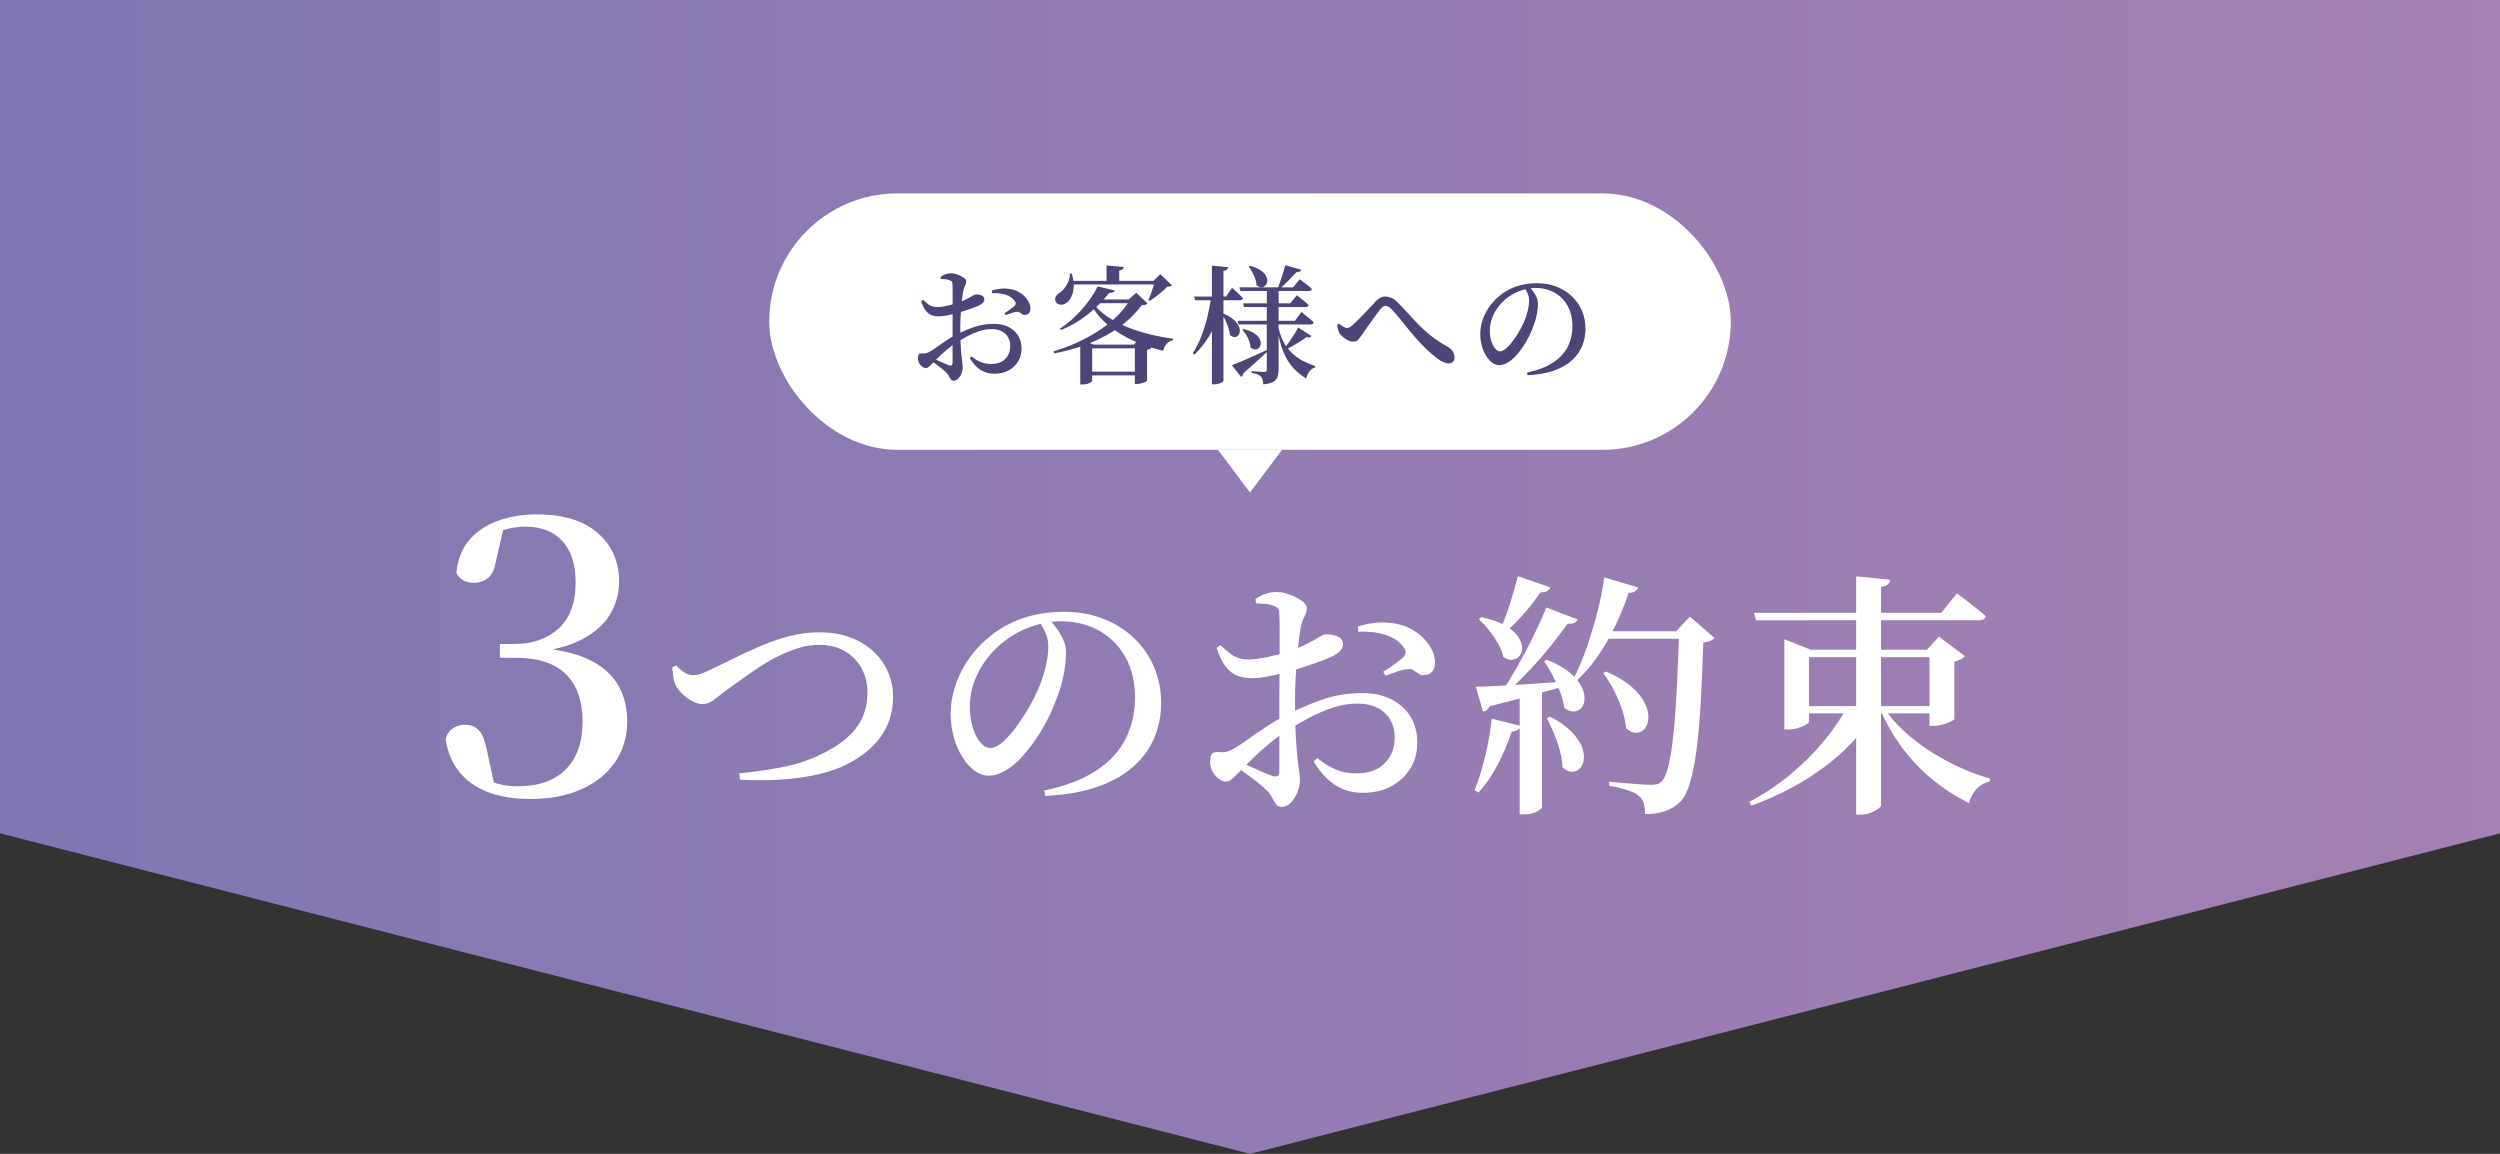 <?xml version="1.0" encoding="UTF-8"?>
<svg id="_レイヤー_2" data-name="レイヤー 2" xmlns="http://www.w3.org/2000/svg" xmlns:xlink="http://www.w3.org/1999/xlink" viewBox="0 0 390 180">
  <rect x="0" y="0" width="390" height="180" fill="#333333" stroke="none"/>
  <defs>
    <style>
      .cls-1 {
        fill: url(#_名称未設定グラデーション_2264_コピー);
      }

      .cls-2 {
        fill: #4b4677;
      }

      .cls-3 {
        fill: #fff;
      }
    </style>
    <linearGradient id="_名称未設定グラデーション_2264_コピー" data-name="名称未設定グラデーション 2264 コピー" x1="0" y1="90" x2="390" y2="90" gradientUnits="userSpaceOnUse">
      <stop offset="0" stop-color="#8077b2"/>
      <stop offset="1" stop-color="#a580b2"/>
    </linearGradient>
  </defs>
  <g id="_レイヤー_3" data-name="レイヤー 3">
    <g>
      <polyline class="cls-1" points="390 0 390 130 195 180 0 130 0 0"/>
      <g>
        <rect class="cls-3" x="120" y="30.17" width="150" height="40" rx="20" ry="20"/>
        <polygon class="cls-3" points="195 76.83 200 70.17 190 70.17 195 76.83"/>
      </g>
      <g>
        <path class="cls-2" d="M155.08,58.3c-.55,0-1.05-.1-1.52-.29-.47-.19-.89-.47-1.26-.84s-.71-.8-1.02-1.31l.28-.28c.37.33.81.62,1.32.85.51.23,1.1.35,1.78.35.92,0,1.64-.26,2.16-.79.52-.53.78-1.2.78-2.01,0-.48-.1-.92-.31-1.31s-.53-.71-.96-.96c-.43-.25-1-.37-1.71-.37-.59,0-1.2.1-1.83.31-.63.21-1.26.47-1.87.8-.61.33-1.2.66-1.76,1.01-.37.24-.77.53-1.19.87s-.82.69-1.2,1.05c-.38.36-.72.69-1.01,1-.35.33-.61.59-.78.77-.17.18-.35.27-.52.27-.16,0-.3-.04-.43-.11-.13-.07-.25-.17-.37-.29-.16-.17-.28-.35-.35-.54-.07-.19-.11-.38-.11-.58,0-.32.05-.53.14-.64.09-.11.27-.15.52-.14.27.03.48.02.65-.03.17-.05.34-.12.53-.23.24-.13.58-.35,1.01-.66.43-.31.91-.63,1.42-.98.51-.35,1.02-.65,1.51-.9.93-.49,1.9-.92,2.9-1.27,1-.35,2.07-.53,3.22-.53.83,0,1.56.16,2.2.47.64.31,1.14.76,1.51,1.34.37.58.55,1.28.55,2.09,0,.69-.17,1.33-.51,1.92-.34.59-.83,1.06-1.47,1.42-.64.36-1.41.54-2.3.54ZM146.46,49.36c-.37,0-.73-.06-1.07-.17-.34-.11-.65-.34-.93-.68-.28-.34-.53-.84-.76-1.51l.3-.22c.33.31.61.54.84.71.23.17.46.28.69.33.23.05.5.08.81.08.29-.01.62-.05.99-.12.37-.07.74-.15,1.13-.26.39-.11.75-.22,1.08-.34.55-.19.99-.37,1.34-.56s.63-.35.84-.48c.21-.13.38-.2.5-.2.07,0,.17,0,.32,0,.15,0,.3.04.45.09.15.05.28.13.39.22.11.09.17.24.18.44,0,.35-.24.65-.72.9-.25.13-.56.27-.93.4-.37.13-.75.27-1.14.4-.39.13-.76.25-1.11.36-.21.05-.51.13-.9.23-.39.1-.79.19-1.21.26-.42.07-.78.11-1.09.11ZM148.8,59.4c-.2,0-.35-.07-.46-.21-.11-.14-.21-.31-.31-.52-.1-.21-.26-.41-.47-.61-.19-.19-.42-.39-.69-.6-.27-.21-.55-.42-.83-.63-.28-.21-.54-.38-.78-.53l.3-.4c.27.12.55.25.85.39s.59.27.88.39c.29.12.54.22.75.3.21.07.36.06.44-.01.08-.07.12-.2.12-.39v-5.46c0-.48,0-1.05.01-1.71,0-.66,0-1.32,0-1.98v-1.8c0-.54,0-.93-.02-1.17,0-.27-.03-.44-.1-.53-.07-.09-.18-.16-.34-.21-.19-.08-.39-.13-.61-.15-.22-.02-.48-.04-.77-.05l-.04-.34c.25-.17.51-.31.78-.4.27-.09.56-.14.88-.14s.66.07,1.01.2c.35.13.66.29.93.48.27.19.4.37.4.54,0,.25-.06.48-.18.69-.12.21-.21.47-.28.79-.05.27-.11.62-.16,1.06-.05.44-.1.93-.15,1.47-.05.54-.08,1.09-.11,1.66-.03.57-.04,1.12-.04,1.65,0,1.11.02,2.01.06,2.71s.08,1.26.13,1.69c.05.43.09.77.13,1.02.04.25.06.49.06.72,0,.32-.07.64-.2.96-.13.32-.31.59-.52.8-.21.21-.44.32-.68.32ZM159.92,49.12c-.16.03-.31,0-.44-.1-.13-.09-.27-.19-.42-.28-.15-.09-.32-.12-.52-.08-.2.01-.47.08-.81.2-.34.12-.62.22-.85.3l-.18-.3c.13-.08.3-.19.51-.33.21-.14.41-.28.6-.43s.34-.26.43-.34c.12-.13.19-.26.21-.37.02-.11-.02-.25-.13-.41-.24-.35-.55-.61-.94-.8-.39-.19-.81-.31-1.27-.38-.46-.07-.91-.09-1.35-.06l-.04-.42c.45-.13.91-.23,1.36-.28.45-.05.93-.04,1.42.04.6.08,1.14.28,1.63.59s.87.68,1.16,1.11c.29.43.44.87.45,1.32.01.27-.05.5-.18.7-.13.2-.35.31-.64.32Z"/>
        <path class="cls-2" d="M176.3,46.72h-.24l1.2-1.04,1.76,1.66c-.09.11-.2.18-.33.21-.13.03-.32.06-.59.07-1.39,1.87-3.24,3.44-5.57,4.72-2.33,1.28-5.01,2.21-8.05,2.78l-.16-.3c1.75-.52,3.4-1.18,4.96-1.99,1.56-.81,2.95-1.73,4.16-2.76,1.21-1.03,2.17-2.15,2.86-3.35ZM166.9,42.68h.3c.24.77.34,1.47.3,2.08-.04.61-.16,1.13-.37,1.55s-.45.73-.73.93c-.19.15-.4.24-.63.28s-.45.02-.65-.06c-.2-.08-.35-.22-.44-.42-.12-.27-.11-.52.02-.77.13-.25.33-.44.58-.59.27-.16.52-.39.77-.7.25-.31.45-.66.61-1.05.16-.39.24-.81.24-1.25ZM173.02,45.7c-.53.69-1.18,1.4-1.93,2.13-.75.73-1.6,1.41-2.54,2.05-.94.64-1.95,1.17-3.03,1.6l-.18-.2c.88-.57,1.7-1.24,2.47-2s1.45-1.54,2.04-2.34c.59-.8,1.05-1.55,1.37-2.26l2.7.64c-.04.12-.13.21-.26.27-.13.06-.35.1-.64.11ZM166.86,43.82h14.26v.56h-14.26v-.56ZM170.38,53.76v5.66s-.06.11-.19.2c-.13.09-.3.18-.53.25-.23.07-.5.11-.82.11h-.32v-6.14l.58-.68,1.54.6h-.26ZM169.28,57.98h8.72v.58h-8.72v-.58ZM169.32,53.76h8.6v.58h-8.6v-.58ZM170.4,47.14c.57.81,1.32,1.54,2.23,2.17.91.63,1.94,1.18,3.07,1.65,1.13.47,2.33.86,3.58,1.17,1.25.31,2.5.55,3.74.71l-.04.24c-.39.08-.71.26-.97.55-.26.29-.44.65-.55,1.09-1.63-.39-3.17-.9-4.62-1.55-1.45-.65-2.76-1.45-3.92-2.41s-2.09-2.09-2.8-3.4l.28-.22ZM170.84,46.72h6.78v.58h-7.34l.56-.58ZM172.62,41.42l2.7.22c-.01.13-.07.25-.18.35-.11.1-.29.17-.54.21v2h-1.98v-2.78ZM177.04,53.76h-.18l.9-.96,1.88,1.42c-.05.07-.14.14-.26.21-.12.07-.27.12-.44.15v4.82s-.09.1-.27.18c-.18.08-.39.15-.63.22-.24.07-.47.1-.7.1h-.3v-6.14ZM180.16,43.82h-.22l1.06-1.06,1.84,1.76c-.08.08-.18.13-.3.16-.12.03-.28.05-.48.06-.21.24-.47.49-.78.76-.31.27-.63.53-.97.78-.34.25-.66.47-.95.66l-.22-.14c.13-.27.27-.58.4-.95.13-.37.26-.73.37-1.1.11-.37.2-.68.25-.93Z"/>
        <path class="cls-2" d="M188.96,46.26h1.84v.32c-.33,1.72-.86,3.32-1.59,4.79-.73,1.47-1.69,2.8-2.89,3.97l-.24-.26c.52-.8.97-1.68,1.34-2.65.37-.97.69-1.97.94-3.02.25-1.05.45-2.1.6-3.15ZM186.28,46.26h4.98l.94-1.36c.4.35.73.65,1,.9.27.25.5.49.7.72-.01.11-.07.19-.17.24-.1.05-.22.08-.35.08h-6.94l-.16-.58ZM189.06,41.44l2.54.24c-.03.15-.09.27-.19.37-.1.1-.28.17-.55.21v17.12c0,.07-.07.15-.21.24-.14.09-.32.17-.54.24-.22.07-.44.1-.67.1h-.38v-18.52ZM190.86,48.92c.68.29,1.21.61,1.59.95.38.34.64.67.79,1,.15.33.2.62.17.87-.03.25-.13.46-.28.62-.15.16-.34.23-.57.22-.23-.01-.45-.12-.68-.32-.04-.36-.12-.73-.25-1.12s-.28-.76-.45-1.13c-.17-.37-.35-.69-.54-.97l.22-.12ZM192.18,56.98c.32-.12.76-.3,1.33-.54.57-.24,1.21-.52,1.93-.85.72-.33,1.45-.66,2.2-.99l.1.22c-.43.39-.95.87-1.58,1.45-.63.58-1.37,1.24-2.22,1.97-.03.27-.14.45-.34.56l-1.42-1.82ZM193.06,50.04h8.94l1.04-1.36c.43.35.79.65,1.1.9.31.25.57.49.8.72-.04.21-.22.32-.54.32h-11.18l-.16-.58ZM193.34,44.82h8.38l1.04-1.26c.44.32.81.6,1.1.83.29.23.56.46.8.69-.05.21-.23.32-.54.32h-10.62l-.16-.58ZM194.02,51.34c.69.17,1.24.39,1.64.66.4.27.68.55.83.84.15.29.22.56.19.81-.03.25-.12.45-.28.62-.16.17-.36.25-.59.25s-.48-.1-.73-.3c-.01-.32-.08-.65-.2-.99-.12-.34-.28-.66-.47-.97-.19-.31-.4-.57-.61-.8l.22-.12ZM193.92,47.32h7.36l1.02-1.26c.43.33.79.62,1.08.85.29.23.55.46.78.67-.05.21-.23.32-.52.32h-9.56l-.16-.58ZM195,41.46c.71.2,1.26.44,1.67.72.41.28.69.57.84.87s.21.58.18.85c-.03.27-.13.48-.3.65-.17.17-.37.25-.61.26-.24,0-.49-.1-.76-.33-.03-.49-.17-1.01-.43-1.54s-.52-.99-.79-1.36l.2-.12ZM197.62,44.82h1.84v12.88c0,.41-.06.78-.17,1.1s-.34.58-.67.77c-.33.19-.85.32-1.56.39-.01-.25-.05-.49-.1-.7-.05-.21-.13-.38-.24-.5-.12-.13-.29-.25-.51-.34-.22-.09-.54-.17-.95-.24v-.28c.33.03.62.05.85.06.23.01.45.03.66.04.21.01.36.02.45.02.16,0,.27-.03.32-.1.05-.07.08-.16.08-.28v-12.82ZM199.42,51.06c.29,1.28.74,2.32,1.33,3.11.59.79,1.28,1.42,2.05,1.87.77.45,1.57.81,2.38,1.06l-.02.22c-.35.09-.64.3-.88.61-.24.31-.41.69-.5,1.13-.81-.51-1.52-1.09-2.11-1.75-.59-.66-1.09-1.49-1.49-2.48-.4-.99-.71-2.22-.94-3.69l.18-.08ZM200.5,41.38l2.5.7c-.04.12-.12.22-.24.29-.12.07-.29.1-.52.09-.33.36-.73.78-1.2,1.26s-.93.91-1.38,1.3h-.34c.13-.35.27-.73.42-1.16.15-.43.29-.86.42-1.3.13-.44.25-.83.34-1.18ZM202.52,51.08l2.06,1.34c-.07.09-.15.16-.25.2-.1.04-.27.03-.51-.04-.39.29-.87.62-1.45.97-.58.35-1.15.67-1.71.95l-.24-.22c.24-.32.5-.67.77-1.06.27-.39.53-.77.77-1.15s.43-.71.56-.99Z"/>
        <path class="cls-2" d="M225.96,56.7c-.31,0-.69-.14-1.16-.41-.47-.27-.97-.65-1.51-1.12-.54-.47-1.09-1-1.65-1.59-.57-.6-1.12-1.22-1.65-1.87-.53-.65-1.03-1.27-1.52-1.88-.49-.61-.95-1.14-1.39-1.59-.19-.2-.36-.34-.52-.41-.16-.07-.31-.11-.44-.11-.12,0-.24.04-.37.12s-.26.21-.41.4c-.17.21-.38.49-.63.82-.25.33-.5.69-.77,1.07-.27.38-.52.74-.77,1.09-.25.35-.46.65-.63.9-.23.33-.44.61-.64.84-.2.23-.46.34-.78.34-.35,0-.72-.12-1.12-.37-.4-.25-.72-.53-.96-.85-.12-.17-.22-.38-.29-.62s-.12-.49-.15-.76l.28-.22c.24.2.47.36.69.49.22.13.4.19.55.19s.3-.05.47-.14c.17-.09.36-.24.57-.44.25-.23.54-.5.85-.82.31-.32.64-.66.98-1.01.34-.35.65-.68.94-.99.29-.31.51-.55.67-.74.23-.25.46-.44.7-.57.24-.13.5-.19.78-.19.33,0,.66.07.98.2.32.13.65.38,1,.74.56.56,1.11,1.14,1.64,1.73.53.59,1.09,1.19,1.68,1.79.59.6,1.24,1.18,1.97,1.75.73.57,1.56,1.11,2.49,1.63.4.23.68.49.83.78.15.29.23.59.23.9,0,.28-.08.5-.24.67-.16.17-.39.25-.7.25Z"/>
        <path class="cls-2" d="M238.22,58.12c1.65-.35,3-.86,4.05-1.55,1.05-.69,1.81-1.52,2.3-2.49.49-.97.73-2.05.73-3.22s-.25-2.26-.75-3.15c-.5-.89-1.18-1.57-2.05-2.06-.87-.49-1.85-.73-2.96-.73-.92,0-1.85.2-2.78.59-.93.39-1.75.95-2.44,1.67-.6.63-1.07,1.31-1.4,2.05-.33.74-.5,1.53-.5,2.37,0,.57.07,1.1.22,1.59.15.49.34.88.59,1.17.25.29.5.44.77.44.31,0,.64-.16,1-.48.36-.32.71-.72,1.06-1.19.35-.47.67-.97.96-1.48.29-.51.53-.97.7-1.37.24-.53.44-1.11.59-1.72.15-.61.23-1.17.23-1.66,0-.39-.07-.74-.21-1.06-.14-.32-.3-.62-.49-.9l.8-.14c.2.21.4.46.59.73.19.27.36.56.49.87.13.31.2.62.2.94,0,.49-.05,1.04-.16,1.63-.11.59-.27,1.18-.5,1.77-.17.51-.4,1.04-.67,1.61-.27.57-.59,1.12-.95,1.66-.36.54-.74,1.03-1.15,1.48-.41.45-.83.8-1.28,1.07-.45.27-.9.4-1.35.4-.37,0-.73-.13-1.08-.39s-.66-.62-.95-1.07c-.29-.45-.51-.97-.67-1.56s-.24-1.2-.24-1.84.1-1.3.31-1.99c.21-.69.52-1.36.94-2.01.42-.65.94-1.25,1.57-1.8.81-.71,1.72-1.24,2.73-1.59,1.01-.35,2.09-.53,3.25-.53s2.12.17,3.04.52c.92.35,1.72.84,2.41,1.48.69.64,1.22,1.4,1.6,2.27.38.87.57,1.83.57,2.87,0,.89-.16,1.75-.49,2.58-.33.83-.84,1.57-1.55,2.24-.71.67-1.64,1.21-2.79,1.64-1.15.43-2.56.68-4.21.76l-.08-.42Z"/>
      </g>
      <g>
        <path class="cls-3" d="M82.72,124.64c-3.84,0-6.89-.81-9.15-2.43-2.26-1.62-3.61-3.93-4.05-6.93.24-.8.64-1.37,1.2-1.71.56-.34,1.16-.51,1.8-.51.92,0,1.65.29,2.19.87.54.58.95,1.59,1.23,3.03l1.26,5.82-2.52-1.74c1,.52,1.97.92,2.91,1.2.94.28,1.99.42,3.15.42,3.28,0,5.79-.88,7.53-2.64,1.74-1.76,2.61-4.24,2.61-7.44s-.87-5.71-2.61-7.41c-1.74-1.7-4.31-2.55-7.71-2.55h-2.58v-2.16h2.28c2.84,0,5.14-.81,6.9-2.43,1.76-1.62,2.64-4.01,2.64-7.17,0-2.76-.68-4.9-2.04-6.42-1.36-1.52-3.3-2.28-5.82-2.28-1.84,0-3.92.52-6.24,1.56l2.88-1.44-1.26,5.46c-.2,1.16-.61,1.98-1.23,2.46-.62.48-1.37.72-2.25.72-.56,0-1.08-.13-1.56-.39-.48-.26-.84-.65-1.08-1.17.2-2.12.89-3.85,2.07-5.19,1.18-1.34,2.69-2.33,4.53-2.97,1.84-.64,3.8-.96,5.88-.96,4.2,0,7.4.98,9.6,2.94,2.2,1.96,3.3,4.46,3.3,7.5,0,1.88-.47,3.6-1.41,5.16-.94,1.56-2.4,2.86-4.38,3.9-1.98,1.04-4.55,1.72-7.71,2.04v-.78c3.52.2,6.36.79,8.52,1.77,2.16.98,3.74,2.3,4.74,3.96,1,1.66,1.5,3.59,1.5,5.79,0,2.4-.62,4.51-1.86,6.33-1.24,1.82-2.99,3.24-5.25,4.26-2.26,1.02-4.93,1.53-8.01,1.53Z"/>
        <path class="cls-3" d="M115.32,120.64c2.75-.27,5.23-.64,7.46-1.12,2.23-.48,4.37-1.29,6.42-2.44,1.95-1.01,3.45-2.26,4.52-3.74,1.07-1.48,1.6-3.25,1.6-5.3,0-1.39-.3-2.64-.9-3.76-.6-1.12-1.47-2.01-2.6-2.68-1.13-.67-2.5-1-4.1-1-1.01,0-2.05.16-3.1.48-1.05.32-2.08.73-3.08,1.22-1,.49-1.95,1.03-2.86,1.62-.91.59-1.73,1.15-2.46,1.68-.73.53-1.35.97-1.86,1.32-1.25.91-2.2,1.62-2.84,2.14s-1.29.78-1.96.78c-.48,0-1.01-.16-1.6-.48-.59-.32-1.11-.71-1.58-1.18-.47-.47-.81-.93-1.02-1.38-.19-.43-.3-.87-.34-1.34-.04-.47-.09-.91-.14-1.34l.6-.32c.35.4.75.75,1.22,1.06.47.31.94.46,1.42.46.24,0,.47-.02.7-.06.23-.04.52-.13.88-.28.36-.15.81-.35,1.34-.62,1.09-.51,2.29-1.08,3.58-1.72,1.29-.64,2.65-1.27,4.08-1.88,1.43-.61,2.91-1.12,4.44-1.52,1.53-.4,3.09-.6,4.66-.6,1.84,0,3.47.27,4.9.82,1.43.55,2.63,1.29,3.62,2.22.99.93,1.73,2,2.24,3.2.51,1.2.76,2.44.76,3.72,0,1.76-.32,3.31-.96,4.66-.64,1.35-1.51,2.51-2.6,3.5-1.09.99-2.35,1.83-3.76,2.52-1.01.51-2.16.93-3.44,1.28-1.28.35-2.65.61-4.1.8-1.45.19-2.94.3-4.46.34s-3.04.02-4.56-.06l-.12-1Z"/>
        <path class="cls-3" d="M162.9,123.32c3.31-.69,6.01-1.73,8.1-3.1,2.09-1.37,3.63-3.03,4.6-4.98.97-1.95,1.46-4.09,1.46-6.44s-.5-4.53-1.5-6.3c-1-1.77-2.37-3.15-4.1-4.12-1.73-.97-3.71-1.46-5.92-1.46-1.84,0-3.69.39-5.56,1.18-1.87.79-3.49,1.9-4.88,3.34-1.2,1.25-2.13,2.62-2.8,4.1-.67,1.48-1,3.06-1,4.74,0,1.15.15,2.21.44,3.18.29.97.69,1.75,1.18,2.34.49.59,1.01.88,1.54.88.61,0,1.28-.32,2-.96.72-.64,1.43-1.43,2.12-2.38.69-.95,1.33-1.93,1.92-2.96.59-1.03,1.05-1.94,1.4-2.74.48-1.07.87-2.21,1.18-3.44.31-1.23.46-2.33.46-3.32,0-.77-.14-1.48-.42-2.12-.28-.64-.61-1.24-.98-1.8l1.6-.28c.4.43.79.91,1.18,1.46.39.55.71,1.13.98,1.74.27.61.4,1.24.4,1.88,0,.99-.11,2.07-.32,3.26-.21,1.19-.55,2.37-1,3.54-.35,1.01-.79,2.09-1.34,3.22-.55,1.13-1.18,2.24-1.9,3.32-.72,1.08-1.49,2.07-2.3,2.96-.81.89-1.67,1.61-2.56,2.14-.89.53-1.79.8-2.7.8-.75,0-1.47-.26-2.16-.78s-1.33-1.23-1.9-2.14c-.57-.91-1.02-1.95-1.34-3.12-.32-1.17-.48-2.4-.48-3.68s.21-2.61.62-3.98c.41-1.37,1.04-2.71,1.88-4.02.84-1.31,1.89-2.51,3.14-3.6,1.63-1.41,3.45-2.47,5.46-3.18,2.01-.71,4.18-1.06,6.5-1.06s4.24.35,6.08,1.04c1.84.69,3.45,1.68,4.82,2.96,1.37,1.28,2.44,2.79,3.2,4.54.76,1.75,1.14,3.66,1.14,5.74,0,1.79-.33,3.51-.98,5.16-.65,1.65-1.69,3.15-3.1,4.48-1.41,1.33-3.27,2.43-5.58,3.28-2.31.85-5.11,1.36-8.42,1.52l-.16-.84Z"/>
        <path class="cls-3" d="M212.54,123.68c-1.09,0-2.11-.19-3.04-.58-.93-.39-1.77-.95-2.52-1.68-.75-.73-1.43-1.61-2.04-2.62l.56-.56c.75.67,1.63,1.23,2.64,1.7,1.01.47,2.2.7,3.56.7,1.84,0,3.28-.53,4.32-1.58,1.04-1.05,1.56-2.39,1.56-4.02,0-.96-.21-1.83-.62-2.62-.41-.79-1.05-1.43-1.92-1.92-.87-.49-2.01-.74-3.42-.74-1.17,0-2.39.21-3.66.62-1.27.41-2.51.95-3.74,1.6-1.23.65-2.4,1.33-3.52,2.02-.75.48-1.54,1.06-2.38,1.74s-1.64,1.38-2.4,2.1c-.76.72-1.43,1.39-2.02,2-.69.67-1.21,1.18-1.56,1.54-.35.36-.69.54-1.04.54-.32,0-.61-.07-.86-.22-.25-.15-.5-.34-.74-.58-.32-.35-.55-.71-.7-1.08-.15-.37-.22-.76-.22-1.16,0-.64.09-1.07.28-1.28.19-.21.53-.31,1.04-.28.53.05.97.03,1.3-.06.33-.09.69-.25,1.06-.46.48-.27,1.15-.71,2.02-1.32.87-.61,1.81-1.27,2.84-1.96,1.03-.69,2.03-1.29,3.02-1.8,1.87-.99,3.8-1.83,5.8-2.54,2-.71,4.15-1.06,6.44-1.06,1.65,0,3.12.31,4.4.94,1.28.63,2.29,1.52,3.02,2.68s1.1,2.55,1.1,4.18c0,1.39-.34,2.67-1.02,3.84-.68,1.17-1.66,2.12-2.94,2.84-1.28.72-2.81,1.08-4.6,1.08ZM195.3,105.8c-.75,0-1.46-.11-2.14-.34-.68-.23-1.3-.68-1.86-1.36-.56-.68-1.07-1.69-1.52-3.02l.6-.44c.67.61,1.23,1.09,1.68,1.42.45.33.91.55,1.38.66.47.11,1.01.16,1.62.16.59-.03,1.25-.11,1.98-.24.73-.13,1.49-.31,2.26-.52.77-.21,1.49-.44,2.16-.68,1.09-.37,1.99-.75,2.68-1.12.69-.37,1.25-.69,1.68-.96.43-.27.76-.4,1-.4.13,0,.35,0,.64.02.29.01.59.07.9.18.31.11.57.25.78.44.21.19.33.48.36.88,0,.69-.48,1.29-1.44,1.8-.51.27-1.13.53-1.86.8-.73.27-1.49.53-2.28.8-.79.27-1.53.51-2.22.72-.43.11-1.03.26-1.8.46-.77.2-1.58.37-2.42.52-.84.15-1.57.22-2.18.22ZM199.98,125.88c-.4,0-.71-.14-.92-.42-.21-.28-.42-.63-.62-1.04-.2-.41-.51-.82-.94-1.22-.37-.37-.83-.77-1.38-1.2-.55-.43-1.1-.85-1.66-1.26-.56-.41-1.08-.77-1.56-1.06l.6-.8c.53.24,1.1.5,1.7.78.6.28,1.19.54,1.76.78s1.07.44,1.5.6c.43.13.72.13.88-.02.16-.15.24-.41.24-.78v-10.92c0-.96,0-2.1.02-3.42.01-1.32.02-2.64.02-3.96v-3.6c0-1.08-.01-1.86-.04-2.34,0-.53-.07-.89-.2-1.06-.13-.17-.36-.31-.68-.42-.37-.16-.78-.26-1.22-.3-.44-.04-.95-.07-1.54-.1l-.08-.68c.51-.35,1.03-.61,1.56-.8.53-.19,1.12-.28,1.76-.28s1.31.13,2.02.4c.71.27,1.33.59,1.86.96.53.37.8.73.8,1.08,0,.51-.12.97-.36,1.38-.24.41-.43.94-.56,1.58-.11.53-.21,1.24-.32,2.12s-.21,1.86-.3,2.94c-.09,1.08-.17,2.19-.22,3.32-.05,1.13-.08,2.23-.08,3.3,0,2.21.04,4.02.12,5.42s.17,2.53.26,3.38c.09.85.18,1.53.26,2.04.08.51.12.99.12,1.44,0,.64-.13,1.28-.4,1.92-.27.64-.61,1.17-1.04,1.6-.43.43-.88.64-1.36.64ZM222.22,105.32c-.32.05-.61-.01-.88-.2-.27-.19-.55-.37-.84-.56-.29-.19-.64-.24-1.04-.16-.4.03-.94.16-1.62.4-.68.24-1.25.44-1.7.6l-.36-.6c.27-.16.61-.38,1.02-.66.41-.28.81-.57,1.2-.86.39-.29.67-.52.86-.68.24-.27.38-.51.42-.74.04-.23-.05-.5-.26-.82-.48-.69-1.11-1.23-1.88-1.6-.77-.37-1.62-.63-2.54-.76-.92-.13-1.82-.17-2.7-.12l-.08-.84c.91-.27,1.81-.45,2.72-.56.91-.11,1.85-.08,2.84.08,1.2.16,2.29.55,3.26,1.18.97.63,1.75,1.37,2.32,2.22.57.85.87,1.73.9,2.64.03.53-.09,1-.36,1.4s-.69.61-1.28.64Z"/>
        <path class="cls-3" d="M232.71,112.12l4.52,1.12c-.05.24-.19.44-.42.6-.23.16-.55.25-.98.28-.61,1.84-1.36,3.59-2.24,5.26-.88,1.67-1.87,3.09-2.96,4.26l-.6-.36c.59-1.44,1.13-3.16,1.62-5.16.49-2,.85-4,1.06-6ZM230.23,107.12c.83,0,1.98-.04,3.46-.12,1.48-.08,3.16-.18,5.04-.3,1.88-.12,3.81-.26,5.78-.42l.08.64c-1.44.4-3.16.87-5.16,1.42-2,.55-4.33,1.15-7,1.82-.27.51-.63.79-1.08.84l-1.12-3.88ZM231.07,96.28c1.55.32,2.77.74,3.68,1.26.91.52,1.57,1.08,2,1.68.43.6.66,1.17.7,1.7.04.53-.08.98-.36,1.34-.28.36-.64.58-1.08.66-.44.08-.94-.07-1.5-.44-.13-.67-.41-1.37-.82-2.1-.41-.73-.89-1.43-1.42-2.08-.53-.65-1.05-1.22-1.56-1.7l.36-.32ZM236.79,89.88l5.08,1.76c-.08.21-.25.4-.5.56-.25.16-.61.23-1.06.2-.83,1.23-1.76,2.42-2.8,3.58-1.04,1.16-2.05,2.15-3.04,2.98l-.6-.36c.51-1.07,1.02-2.39,1.54-3.98.52-1.59.98-3.17,1.38-4.74ZM241.23,94.76l4.88,1.88c-.11.21-.29.39-.54.52-.25.13-.59.17-1.02.12-.75,1.07-1.64,2.25-2.68,3.54-1.04,1.29-2.16,2.57-3.36,3.84-1.2,1.27-2.4,2.43-3.6,3.5h-.76c.85-1.28,1.72-2.7,2.6-4.26s1.71-3.14,2.5-4.74c.79-1.6,1.45-3.07,1.98-4.4ZM237.07,107.88l3.48-.28v18.36c0,.13-.26.35-.78.64-.52.29-1.22.44-2.1.44h-.6v-19.16ZM241.31,102.92c1.52.61,2.71,1.28,3.56,2s1.46,1.43,1.82,2.14c.36.71.53,1.36.5,1.96-.03.6-.19,1.07-.5,1.42-.31.35-.7.53-1.18.56-.48.03-.97-.17-1.48-.6-.11-.8-.33-1.63-.66-2.5-.33-.87-.72-1.71-1.16-2.54-.44-.83-.89-1.56-1.34-2.2l.44-.24ZM241.79,111.8c1.41.72,2.51,1.48,3.3,2.28.79.8,1.33,1.57,1.64,2.32.31.75.42,1.43.34,2.04-.08.61-.29,1.09-.62,1.44-.33.35-.74.52-1.22.52s-.97-.24-1.48-.72c-.03-.85-.17-1.73-.42-2.64-.25-.91-.56-1.79-.92-2.66-.36-.87-.73-1.65-1.1-2.34l.48-.24ZM250.27,90.08l5.28,1.56c-.08.24-.24.44-.48.6s-.57.24-1,.24c-.93,2.77-2.07,5.33-3.42,7.68-1.35,2.35-2.89,4.33-4.62,5.96l-.52-.36c.69-1.31,1.34-2.81,1.94-4.52.6-1.71,1.15-3.52,1.66-5.44.51-1.92.89-3.83,1.16-5.72ZM250.55,104.76c1.68.72,3,1.51,3.96,2.36.96.85,1.65,1.7,2.06,2.54.41.84.61,1.61.58,2.3-.03.69-.21,1.25-.54,1.68-.33.43-.77.65-1.3.68-.53.03-1.08-.21-1.64-.72-.08-.96-.3-1.96-.66-3-.36-1.04-.79-2.05-1.3-3.02-.51-.97-1.04-1.83-1.6-2.58l.44-.24ZM250.83,98.48h13.04v1.16h-13.68l.64-1.16ZM261.95,98.48h-.48l2.16-2.28,3.84,3.32c-.16.19-.38.34-.66.46-.28.12-.65.21-1.1.26-.11,3.44-.24,6.55-.4,9.34-.16,2.79-.37,5.21-.64,7.28-.27,2.07-.6,3.78-1,5.14-.4,1.36-.88,2.35-1.44,2.96-.67.69-1.45,1.21-2.36,1.54-.91.33-1.99.5-3.24.5,0-.61-.07-1.17-.2-1.66-.13-.49-.37-.87-.72-1.14-.37-.35-.99-.66-1.86-.94-.87-.28-1.81-.51-2.82-.7v-.6c.72.05,1.52.12,2.4.2.88.08,1.71.15,2.48.2.77.05,1.33.08,1.68.08.43,0,.75-.04.98-.12.23-.08.45-.23.66-.44.4-.37.75-1.2,1.06-2.48s.57-2.95.78-5.02c.21-2.07.39-4.45.52-7.14.13-2.69.25-5.61.36-8.76Z"/>
        <path class="cls-3" d="M288.2,110.2h4.48v.64c-1.92,3.25-4.55,6.14-7.88,8.66-3.33,2.52-7.19,4.58-11.56,6.18l-.36-.6c2.27-1.17,4.37-2.57,6.32-4.18,1.95-1.61,3.69-3.33,5.22-5.16,1.53-1.83,2.79-3.67,3.78-5.54ZM273.6,95.6h29.24l2.44-3.04c.61.45,1.15.86,1.62,1.22.47.36.95.75,1.46,1.16.51.41.99.81,1.44,1.18-.11.43-.48.64-1.12.64h-34.72l-.36-1.16ZM278.36,101.36v-1.64l4.12,1.64h20.04v1.16h-20.32v10.08c0,.11-.17.26-.5.46-.33.2-.75.37-1.24.52-.49.15-1.01.22-1.54.22h-.56v-12.44ZM280.32,110.16h22.44v1.12h-22.44v-1.12ZM289.56,89.92l5.32.52c-.03.27-.14.5-.34.7-.2.2-.57.34-1.1.42v34.08c0,.13-.17.32-.5.56-.33.24-.73.45-1.2.62-.47.17-.94.26-1.42.26h-.76v-37.16ZM293.76,110.2c.85,1.33,1.9,2.58,3.14,3.74s2.61,2.23,4.12,3.2c1.51.97,3.07,1.83,4.68,2.56,1.61.73,3.21,1.33,4.78,1.78l-.12.44c-.75.16-1.41.53-1.98,1.12-.57.59-.98,1.33-1.22,2.24-2-.99-3.88-2.19-5.64-3.62-1.76-1.43-3.34-3.08-4.74-4.96-1.4-1.88-2.58-3.94-3.54-6.18l.52-.32ZM301,101.36h-.4l1.88-2.04,4.04,3.04c-.11.16-.31.32-.6.48-.29.16-.64.28-1.04.36v8.96c0,.08-.19.21-.56.4-.37.19-.8.35-1.28.48-.48.13-.95.2-1.4.2h-.64v-11.88Z"/>
      </g>
    </g>
  </g>
</svg>